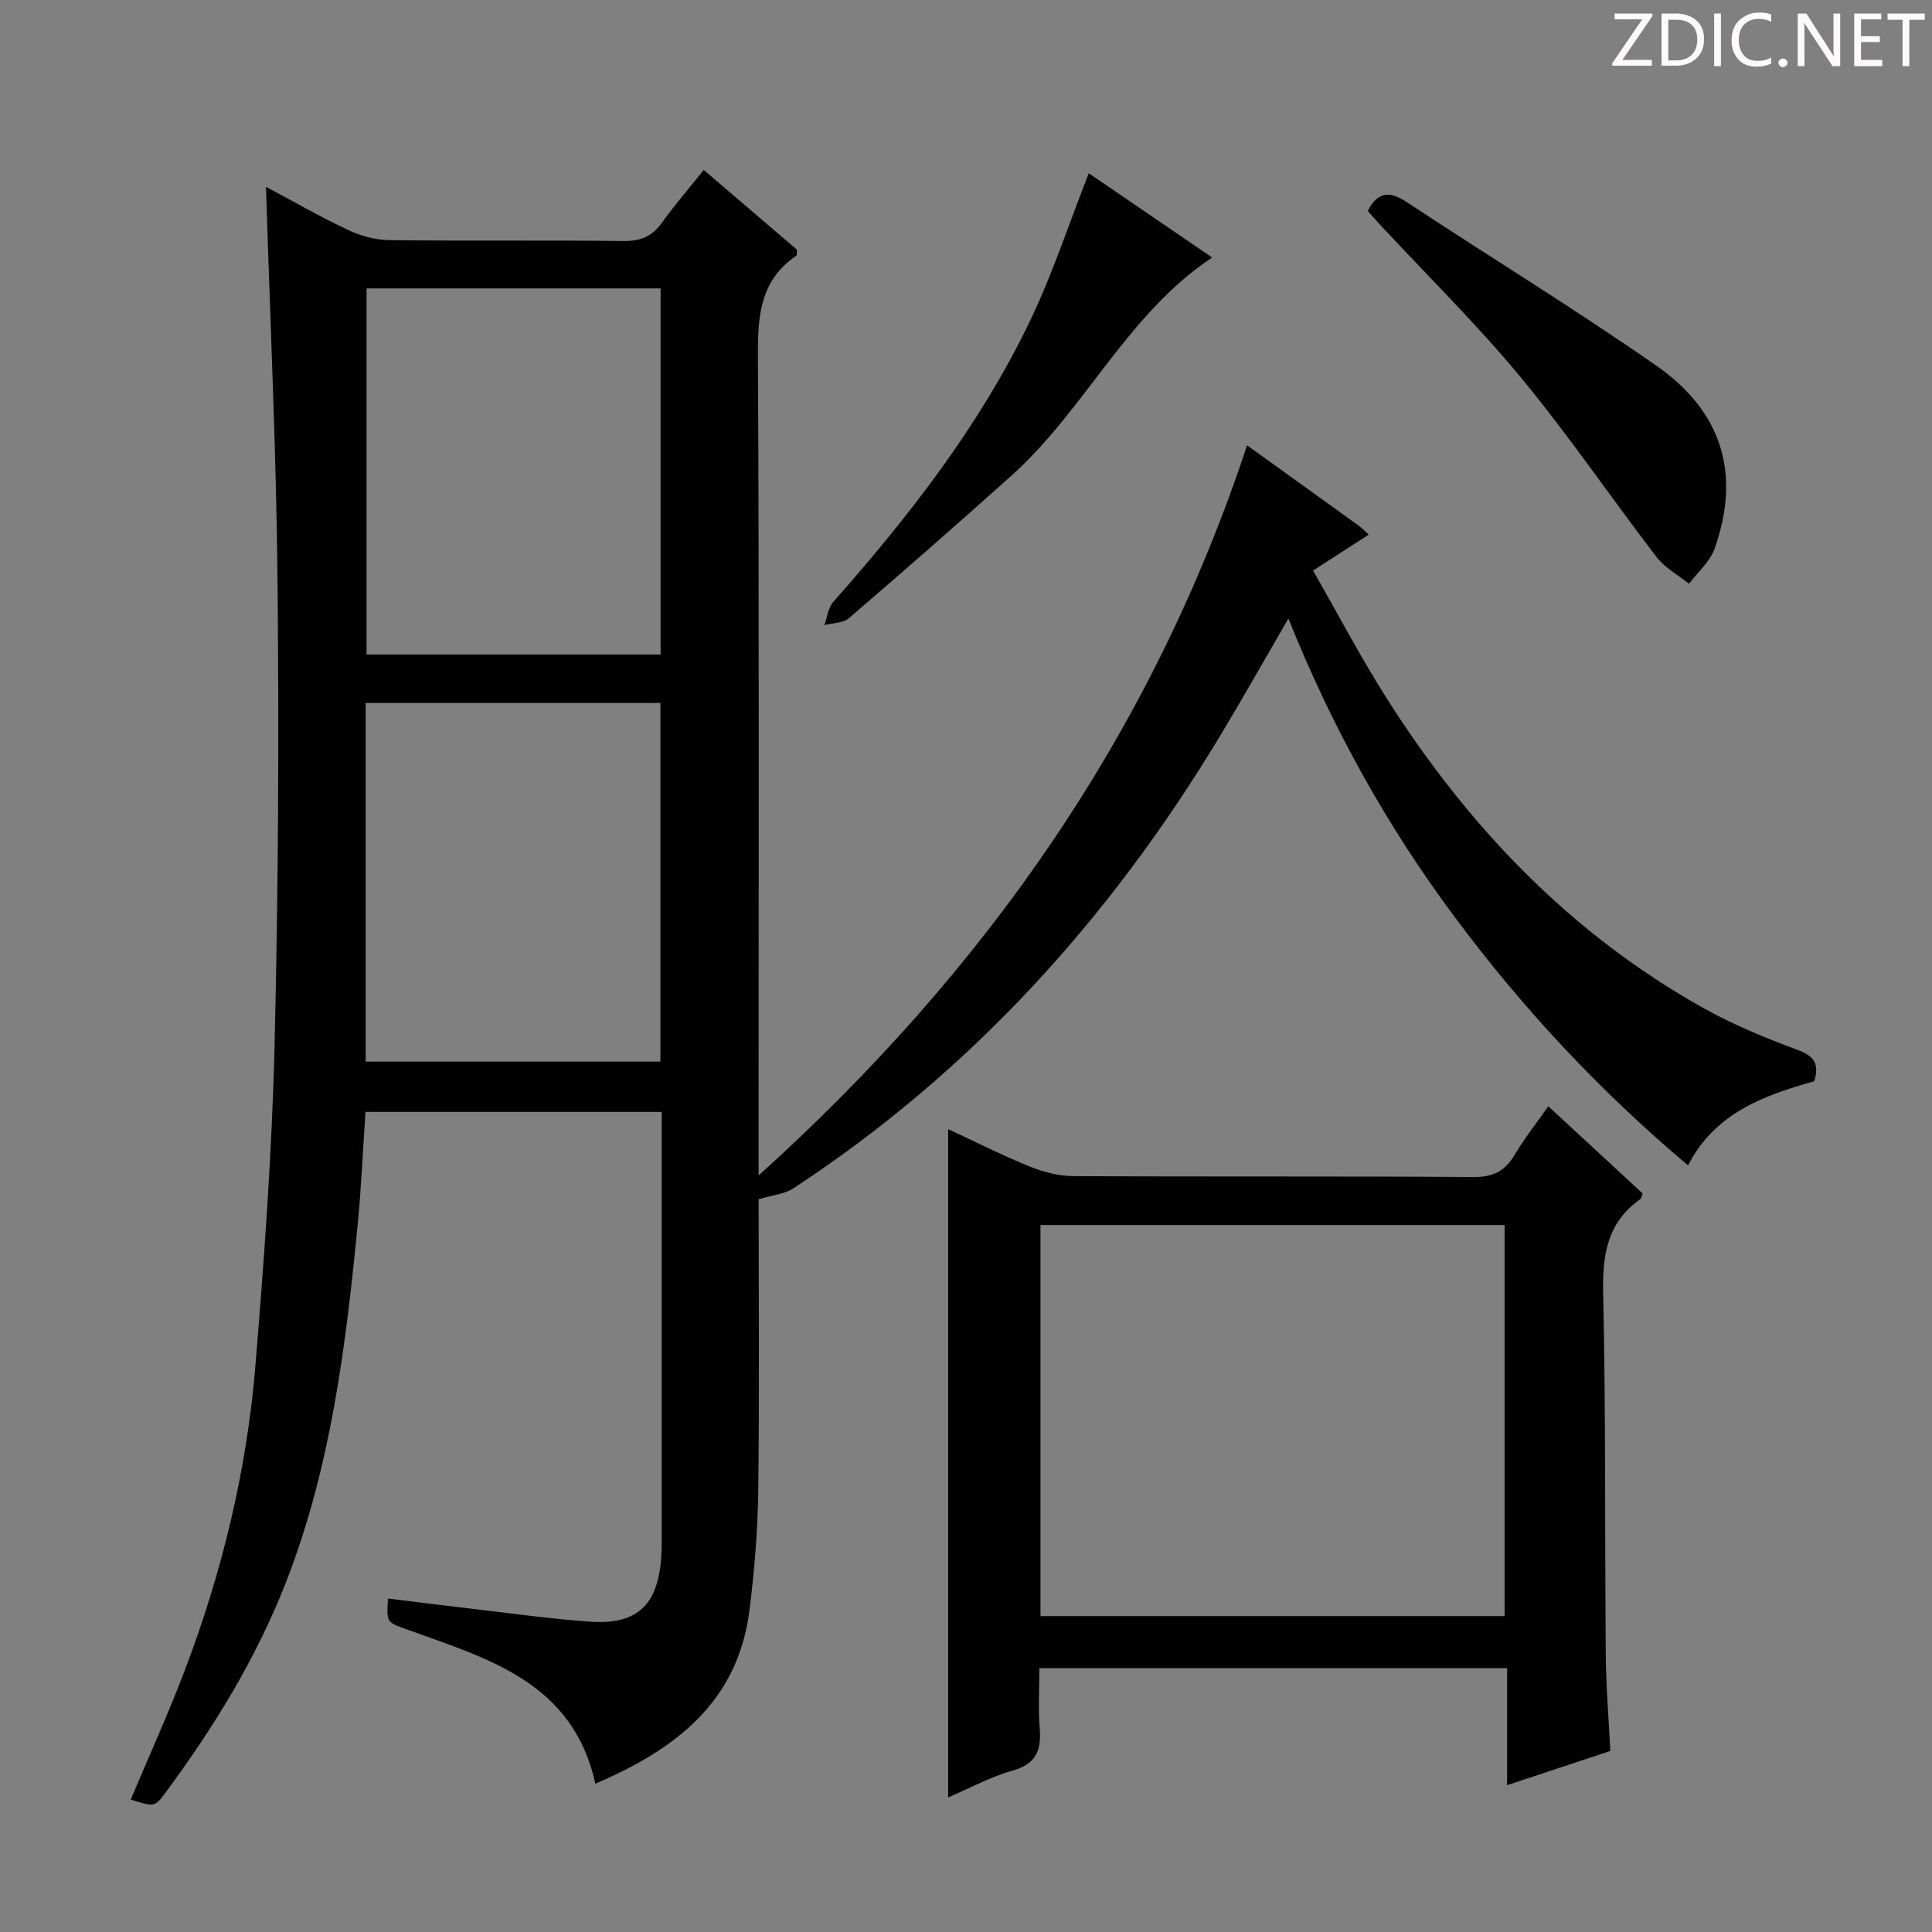 <svg enable-background="new 0 0 400 400" viewBox="0 0 400 400" xmlns="http://www.w3.org/2000/svg"><rect x="0" y="0" width="400" height="400" fill="#808080" stroke="none"/><g fill="#fcfafa"><path d="m342.2 3.2-6.3 9.2h6.1v1.2h-8.2v-.5l6.2-9.1h-5.7v-1.2h7.8v.4z"/><path d="m344 13.7v-10.9h3.1c1.6 0 3 .5 4.1 1.4 1.1 1 1.6 2.2 1.6 3.9s-.5 3-1.6 4-2.5 1.5-4.2 1.5h-3zm1.4-9.6v8.4h1.6c1.4 0 2.5-.4 3.2-1.1.8-.8 1.2-1.8 1.2-3.2s-.4-2.4-1.2-3.1-1.8-1-3.1-1z"/><path d="m356.3 2.8v10.9h-1.4v-10.9z"/><path d="m366.6 13.2c-.8.4-1.8.6-3 .6-1.6 0-2.8-.5-3.7-1.5s-1.4-2.3-1.4-3.9c0-1.7.5-3.2 1.6-4.2s2.4-1.6 4-1.6c1 0 1.9.1 2.6.4v1.5c-.8-.4-1.6-.6-2.6-.6-1.2 0-2.2.4-3 1.2s-1.1 1.9-1.1 3.3c0 1.3.4 2.3 1.1 3.1s1.6 1.1 2.8 1.1c1.1 0 2-.2 2.8-.7v1.3z"/><path d="m368.2 13c0-.3.1-.5.3-.6.2-.2.4-.3.6-.3.3 0 .5.1.7.3s.3.4.3.6-.1.5-.3.6c-.2.2-.4.3-.7.3s-.5-.1-.6-.3c-.2-.2-.3-.4-.3-.6z"/><path d="m381.1 13.7h-1.7l-5.5-8.4c-.2-.2-.3-.5-.4-.7 0 .2.1.8.1 1.5v7.6h-1.4v-10.9h1.8l5.3 8.3c.3.4.4.6.4.8 0-.3-.1-.8-.1-1.6v-7.5h1.4v10.9z"/><path d="m389.7 13.7h-5.8v-10.9h5.6v1.2h-4.2v3.5h3.9v1.2h-3.9v3.7h4.4z"/><path d="m398.4 4.1h-3.1v9.6h-1.4v-9.6h-3.1v-1.3h7.7v1.3z"/></g><path d="m137 230.21c-20.78 0-40.88 0-61.33 0-.54 7.95-.87 15.73-1.63 23.48-2.46 25.13-5.55 50.14-14.84 73.92-6.16 15.76-14.93 30.02-24.95 43.56-2.22 2.99-2.28 2.95-7.19 1.42 3.71-8.81 7.66-17.51 11.07-26.43 7.79-20.42 12.94-41.55 14.74-63.32 1.82-22.02 3.43-44.1 3.97-66.18.79-32.12.93-64.28.62-96.41-.26-27.06-1.55-54.12-2.39-81.57 5.65 3.01 11.24 6.22 17.06 8.96 2.6 1.22 5.64 2.05 8.49 2.08 16.16.19 32.33-.02 48.49.18 3.54.04 5.92-.97 7.96-3.82 2.6-3.63 5.54-7.03 8.63-10.89 6.65 5.68 13.06 11.17 19.33 16.53-.08.65-.01 1.12-.18 1.23-7.37 5.02-7.97 12.25-7.93 20.47.28 54.49.14 108.98.14 163.47v6.48c46.86-42.27 81.44-91.5 101.13-151.17 8.02 5.77 15.57 11.18 23.1 16.62.65.47 1.2 1.07 2.09 1.87-3.69 2.38-7.16 4.62-11.53 7.44 5.14 8.95 9.89 18.03 15.37 26.64 16.77 26.38 37.88 48.48 65.37 63.89 6.2 3.48 12.87 6.22 19.55 8.7 3.39 1.26 4.6 2.8 3.48 6.5-10.28 2.9-20.49 6.46-26.13 17.42-18.22-15.33-34.17-32.44-48.23-51.31-14.08-18.89-25.46-39.32-34.51-61.91-4.95 8.52-9.45 16.51-14.18 24.36-22.66 37.59-51.44 69.46-88.33 93.62-1.85 1.21-4.37 1.4-7.17 2.25 0 19.36.17 39.83-.08 60.29-.1 8.28-.79 16.59-1.82 24.81-2.39 19.01-15.37 28.84-31.91 35.9-4.65-21.16-22.45-25.93-39.17-31.99-4.02-1.46-4.07-1.33-3.76-6.34 6.36.78 12.7 1.58 19.04 2.32 7.59.88 15.17 1.94 22.78 2.47 9.7.68 14.04-3.38 14.74-13.21.14-1.99.11-4 .11-6 .01-26.99 0-53.99 0-80.98 0-1.62 0-3.26 0-5.35zm-61.11-170.5v75.8h60.88c0-25.38 0-50.44 0-75.8-20.29 0-40.37 0-60.88 0zm60.84 160.08c0-24.96 0-49.52 0-74.25-20.45 0-40.63 0-61.02 0v74.25z" fill="#010102"/><path d="m320.56 229.04c6.7 6.19 13.15 12.16 19.52 18.04-.22.6-.24 1.03-.45 1.18-6.9 4.83-7.89 11.58-7.71 19.54.55 24.97.33 49.95.54 74.93.05 6.46.6 12.92.94 19.79-7.07 2.34-13.88 4.6-21.37 7.08 0-8.45 0-16.18 0-24.22-32.39 0-64.27 0-96.84 0 0 4.2-.26 8.32.07 12.4.36 4.52-.66 7.41-5.58 8.79-4.56 1.28-8.82 3.62-13.37 5.56 0-46.25 0-92.03 0-138.35 5.71 2.65 11.16 5.41 16.8 7.7 2.84 1.15 6.03 2 9.06 2.02 27.65.15 55.3-.01 82.94.19 4.03.03 6.48-1.24 8.47-4.58 2.02-3.39 4.49-6.52 6.98-10.07zm-105.14 105.55h96.09c0-27.31 0-54.21 0-80.96-32.31 0-64.19 0-96.09 0z" fill="#010102"/><path d="m283.18 43.67c2.02-3.92 4.44-4.22 8-1.87 17.18 11.33 34.75 22.09 51.64 33.83 13.84 9.61 17.62 22.59 12.17 37.96-.96 2.71-3.49 4.86-5.29 7.27-2.26-1.82-5-3.27-6.71-5.51-9.49-12.36-18.26-25.29-28.18-37.28-9.09-10.99-19.33-21.04-29.05-31.51-.91-.97-1.77-1.97-2.58-2.89z" fill="#010102"/><path d="m225.42 35.87c8.27 5.65 16.88 11.52 25.54 17.44-17.61 11.74-26.28 31.45-41.51 45.13-11.12 9.98-22.37 19.82-33.7 29.55-1.21 1.04-3.36.98-5.07 1.43.59-1.61.76-3.58 1.82-4.78 15.8-17.87 30.41-36.63 40.77-58.23 4.63-9.66 7.98-19.94 12.15-30.54z" fill="#010102"/></svg>